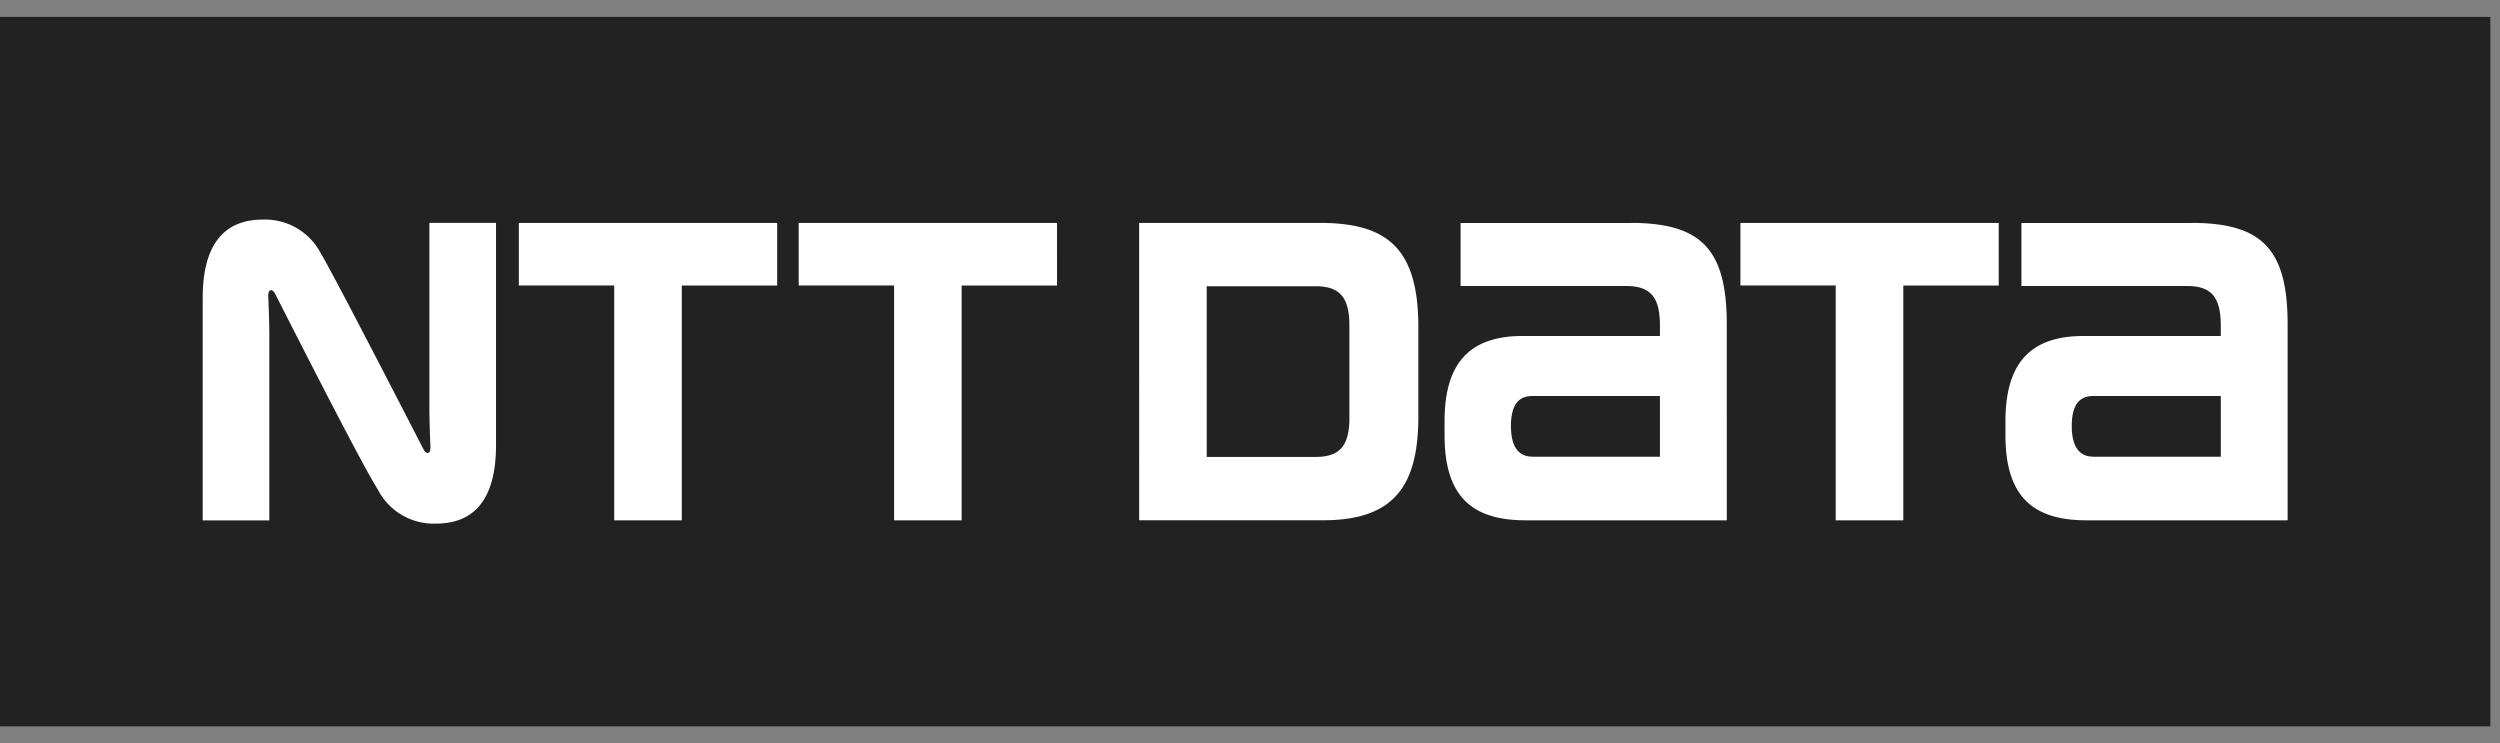 <svg width="74" height="22" viewBox="0 0 74 22" fill="none" xmlns="http://www.w3.org/2000/svg"><rect x="0" y="0" width="74" height="22" fill="#808080" stroke="none"/><path fill="#222" d="M0 .5h73.714v21H0z"/><path d="M15.358 6.6v1.85h2.823v6.951h2v-6.95h2.823V6.599h-7.646zm32.908 0h-5.033v1.866h4.901c.72 0 1 .328 1 1.171v.308h-4.062c-1.544 0-2.313.773-2.313 2.52v.418c0 1.796.797 2.518 2.397 2.518h5.957V9.613c0-2.216-.734-3.015-2.847-3.015m-2.9 6.92c-.304 0-.642-.153-.642-.91 0-.756.335-.886.641-.886h3.769v1.797h-3.769zM64.868 6.6h-5.034v1.866h4.902c.719 0 .999.328.999 1.171v.308h-4.061c-1.545 0-2.313.773-2.313 2.52v.418c0 1.796.796 2.518 2.397 2.518h5.956V9.613c0-2.216-.733-3.015-2.845-3.015m-2.904 6.92c-.301 0-.641-.153-.641-.91 0-.756.335-.886.642-.886h3.77v1.797h-3.77zM23.641 6.6v1.85h2.824v6.951h1.999v-6.95h2.824V6.599H23.64zm27.875 0v1.85h2.821v6.951h2.001v-6.95h2.824V6.599h-7.646zm-9.533 5.716V9.684c0-2.308-.894-3.086-2.91-3.086h-5.354V15.4h5.446c2.142 0 2.818-1.065 2.818-3.085m-2.04.04c0 .843-.284 1.17-1.004 1.17h-3.22V8.473h3.22c.72 0 1.003.327 1.003 1.17v2.712zm-27.405.948c-.042-.078-2.715-5.285-3.04-5.798A1.858 1.858 0 007.781 6.5C6.967 6.501 6 6.863 6 8.822v6.581h1.972V9.914c0-.395-.024-.977-.03-1.098-.005-.096 0-.188.05-.215.056-.034.113.02.151.093.039.072 2.515 4.976 3.043 5.8a1.858 1.858 0 001.713 1.005c.816 0 1.783-.361 1.783-2.322v-6.58H12.71v5.488c0 .396.024.977.03 1.096.003.096 0 .187-.05.217-.057.032-.114-.02-.152-.095z" fill="#fff"/></svg>